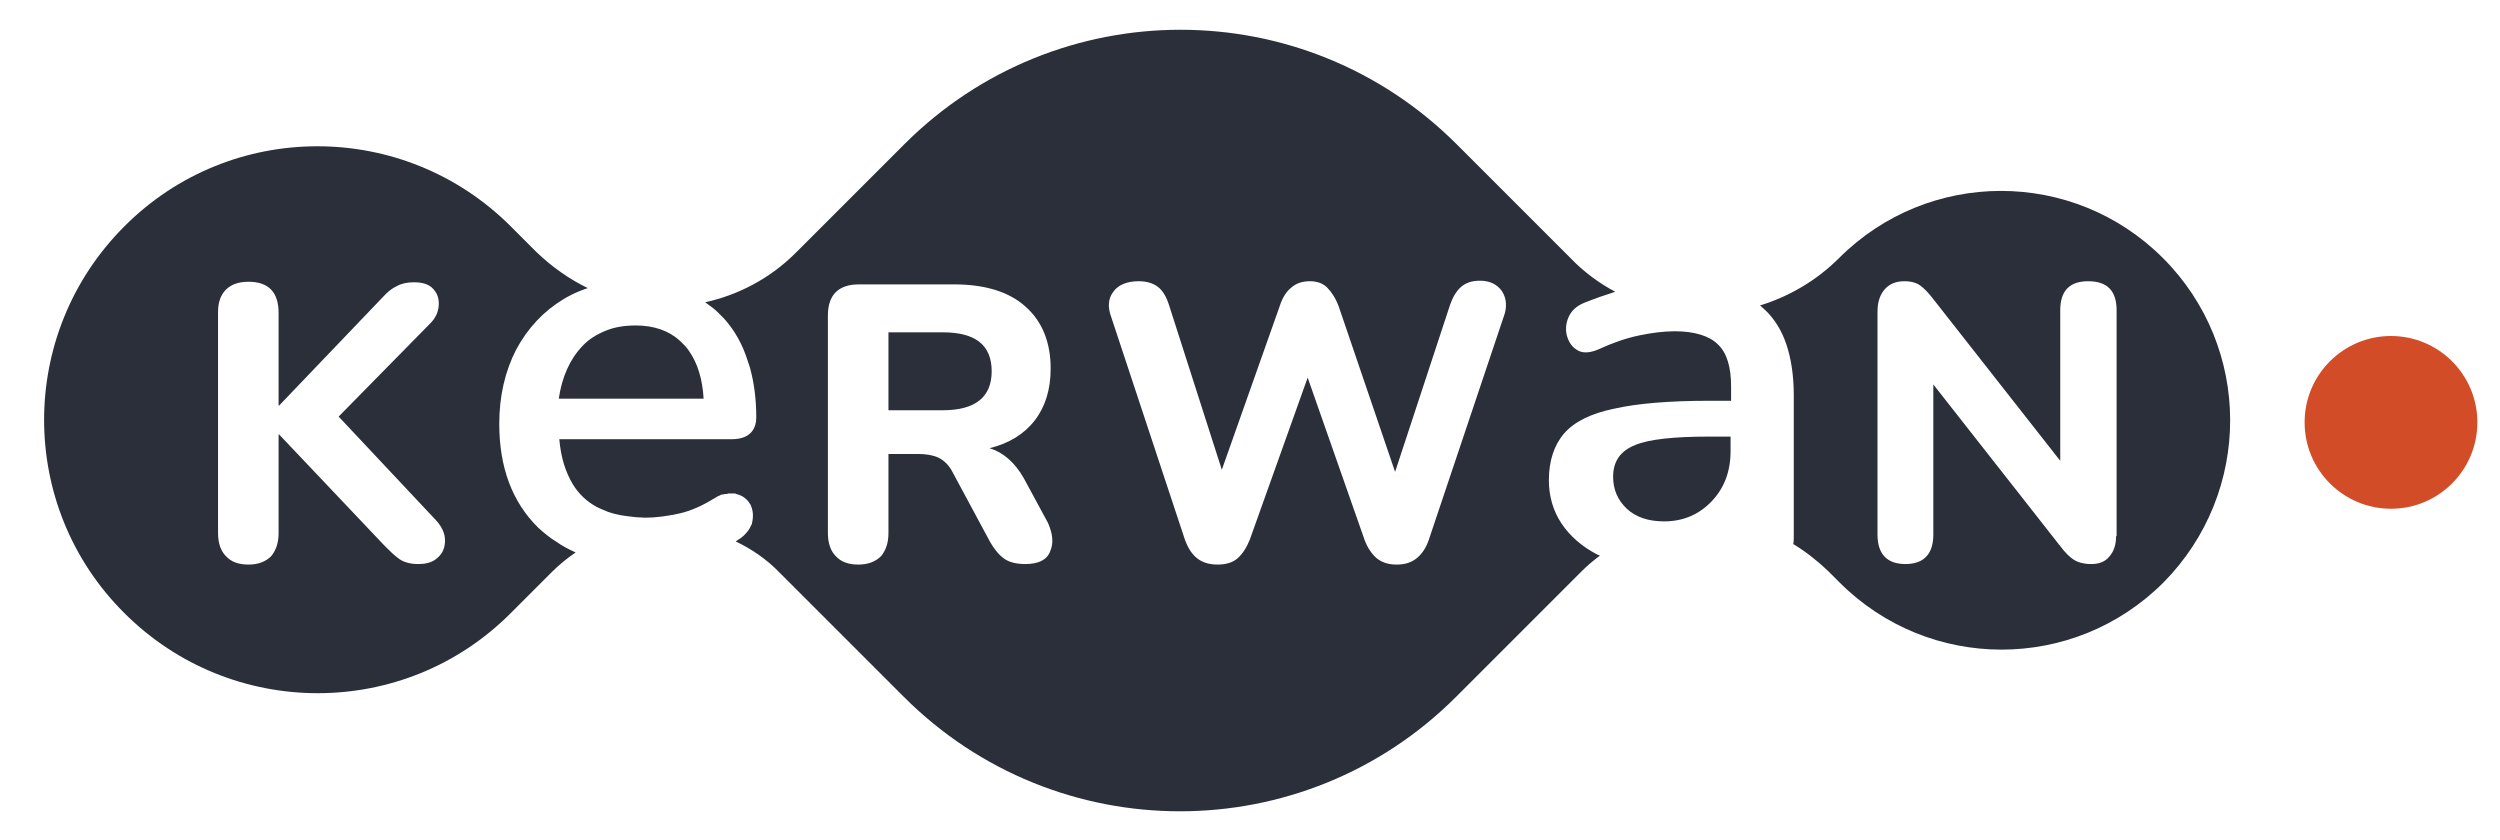 <?xml version="1.0" encoding="utf-8"?>
<!-- Generator: Adobe Illustrator 22.1.0, SVG Export Plug-In . SVG Version: 6.00 Build 0)  -->
<svg version="1.1" id="Слой_1" xmlns="http://www.w3.org/2000/svg" xmlns:xlink="http://www.w3.org/1999/xlink" x="0px" y="0px"
	 viewBox="0 0 474.7 159.5" style="enable-background:new 0 0 474.7 159.5;" xml:space="preserve">
<style type="text/css">
	.st0{fill:#D24D27;}
	.st1{fill:#2A2F39;}
</style>
<g>
	<g>
		<circle class="st0" cx="454" cy="80.2" r="16.4"/>
	</g>
	<g>
		<g>
			<path class="st1" d="M296.5,99.4c-1.6-2.4-2.4-5.2-2.4-8.2c0-3.7,1-6.7,2.9-8.9c1.9-2.2,5.1-3.8,9.5-4.7c4.4-1,10.5-1.5,18-1.5
				h4.2v-2.7c0-3.7-0.8-6.4-2.5-8c-1.6-1.6-4.4-2.5-8.2-2.5c-2.1,0-4.4,0.3-6.8,0.8c-2.4,0.5-5,1.4-7.6,2.6
				c-1.6,0.7-2.9,0.8-3.9,0.3c-1.1-0.6-1.7-1.4-2.1-2.6c-0.4-1.2-0.3-2.5,0.2-3.7c0.5-1.2,1.5-2.2,3-2.8c2-0.8,4-1.5,5.9-2.1
				c-3-1.6-5.9-3.7-8.4-6.3l-21.7-21.7c-29-29-75.9-29-104.9,0L151.1,48c-4.9,4.9-10.9,8-17.2,9.4c0.5,0.4,1,0.7,1.5,1.1
				c0.4,0.3,0.8,0.7,1.2,1.1c0,0,0,0,0,0c0.3,0.3,0.5,0.5,0.8,0.8c2.1,2.3,3.6,5,4.6,8.2c0.1,0.4,0.3,0.8,0.4,1.2
				c0.8,2.9,1.2,6,1.2,9.5c0,0.9-0.2,1.8-0.8,2.6c-0.7,0.9-1.9,1.5-3.9,1.5h-32.7c0.3,3.5,1.2,6.3,2.6,8.6c1.1,1.8,2.6,3.2,4.4,4.2
				c0.4,0.2,0.8,0.4,1.3,0.6c1.3,0.6,2.8,1,4.5,1.2c0.6,0.1,1.1,0.1,1.7,0.2c0.6,0,1.2,0.1,1.8,0.1c2,0,4.2-0.3,6.5-0.8
				c2.2-0.5,4.4-1.5,6.5-2.8c0,0,0,0,0,0c0.2-0.1,0.4-0.2,0.5-0.3c0.1,0,0.1-0.1,0.2-0.1c0.1-0.1,0.2-0.1,0.4-0.2
				c0.1,0,0.1,0,0.2-0.1c0.1-0.1,0.3-0.1,0.4-0.1c0,0,0.1,0,0.1,0c0.2-0.1,0.3-0.1,0.5-0.1c0,0,0.1,0,0.1,0c0.1,0,0.2,0,0.4-0.1
				c0.1,0,0.1,0,0.2,0c0.1,0,0.2,0,0.3,0c0,0,0.1,0,0.1,0c0,0,0,0,0,0c0.1,0,0.2,0,0.3,0c0.1,0,0.1,0,0.2,0c0.1,0,0.3,0,0.4,0.1
				c0,0,0,0,0,0l0,0c0.8,0.2,1.4,0.5,1.9,1c0.1,0.1,0.2,0.2,0.3,0.3c0.2,0.2,0.3,0.5,0.5,0.7c0.5,1.1,0.6,2.2,0.3,3.5
				c0,0.2-0.1,0.3-0.2,0.5c-0.1,0.3-0.3,0.6-0.5,0.9c-0.5,0.7-1.2,1.4-2.1,1.9c-0.1,0.1-0.2,0.1-0.3,0.2c3.1,1.5,5.9,3.4,8.4,6
				l23.5,23.5c29,29,75.9,29,104.9,0l23.9-23.9c1.1-1.1,2.2-2,3.4-2.9c-0.2-0.1-0.3-0.1-0.5-0.2C300.4,103.8,298.1,101.8,296.5,99.4
				z M199.4,104.7c-0.6,1.6-2.2,2.4-4.7,2.4c-1.6,0-3-0.3-4-1c-1-0.7-1.9-1.8-2.7-3.2l-7.1-13.2c-0.7-1.4-1.7-2.3-2.7-2.8
				c-1.1-0.5-2.4-0.7-3.9-0.7h-5.6v15c0,1.9-0.5,3.3-1.4,4.4c-1,1-2.4,1.6-4.3,1.6c-1.9,0-3.3-0.5-4.3-1.6c-1-1-1.5-2.5-1.5-4.4
				V59.9c0-3.9,2-5.9,5.9-5.9h18.1c5.8,0,10.4,1.4,13.5,4.2c3.2,2.8,4.8,6.8,4.8,11.8c0,3.9-1,7.2-3,9.8c-2,2.6-4.9,4.4-8.6,5.3
				c2.6,0.8,4.8,2.7,6.5,5.7l4.6,8.5C199.9,101.4,200.1,103.1,199.4,104.7z M285.5,60.2l-14.2,42.3c-0.5,1.5-1.3,2.7-2.3,3.5
				c-1,0.8-2.2,1.2-3.8,1.2c-1.6,0-2.8-0.4-3.8-1.2c-0.9-0.8-1.7-1.9-2.3-3.5l-10.8-30.8l-11,30.8c-0.6,1.5-1.4,2.7-2.3,3.5
				c-0.9,0.8-2.2,1.2-3.8,1.2c-1.6,0-2.9-0.4-3.9-1.2c-1-0.8-1.7-1.9-2.3-3.5L211,60.2c-0.7-1.9-0.6-3.5,0.4-4.8
				c0.9-1.3,2.6-2,4.8-2c1.6,0,2.8,0.4,3.7,1.1c0.9,0.7,1.6,1.9,2.1,3.5L232,89.2l11-31.1c0.5-1.6,1.3-2.8,2.2-3.5
				c0.9-0.8,2.1-1.2,3.5-1.2c1.4,0,2.5,0.4,3.3,1.2c0.8,0.8,1.6,2,2.2,3.6l10.7,31.4L275.3,58c0.5-1.5,1.2-2.7,2.1-3.5
				c0.9-0.8,2.1-1.2,3.6-1.2c1.9,0,3.3,0.7,4.2,2C286.1,56.7,286.2,58.4,285.5,60.2z"/>
		</g>
		<g>
			<path class="st1" d="M179,63.1h-10.3v14.8H179c6.2,0,9.3-2.5,9.3-7.4C188.3,65.5,185.2,63.1,179,63.1z"/>
		</g>
		<g>
			<path class="st1" d="M130.8,66.6c-0.2-0.3-0.5-0.7-0.8-1v0c-0.3-0.3-0.6-0.6-0.9-0.9c-2.1-1.9-4.9-2.9-8.4-2.9
				c-2.1,0-4,0.3-5.7,1c-1.7,0.7-3.2,1.6-4.4,2.9c-2.4,2.5-3.9,5.9-4.5,10h27.5C133.4,72.1,132.5,69,130.8,66.6z"/>
		</g>
		<g>
			<path class="st1" d="M410.7,49L410.7,49c-17-17-44.5-17-61.5,0l0,0c-4.3,4.3-9.5,7.3-15,9c0.3,0.3,0.6,0.5,0.9,0.8
				c1.8,1.7,3.2,3.9,4.1,6.6c0.9,2.7,1.4,5.9,1.4,9.6v26.9c0,0.5,0,1-0.1,1.4c2.3,1.4,4.5,3.1,6.6,5.1l2.2,2.2c17,17,44.5,17,61.5,0
				v0C427.7,93.5,427.7,66,410.7,49z M401.8,101.8c0,1.6-0.4,2.9-1.3,3.9c-0.8,1-2,1.4-3.4,1.4c-1.4,0-2.5-0.3-3.3-0.8
				c-0.8-0.5-1.7-1.4-2.6-2.6L367.1,73v28.5c0,3.7-1.8,5.6-5.3,5.6s-5.3-1.9-5.3-5.6V59.2c0-1.9,0.5-3.3,1.4-4.3
				c0.9-1,2.1-1.5,3.7-1.5c1.3,0,2.3,0.3,3,0.8c0.7,0.5,1.6,1.4,2.5,2.6l24.1,30.7V58.9c0-3.7,1.8-5.5,5.3-5.5
				c3.6,0,5.4,1.8,5.4,5.5V101.8z"/>
		</g>
		<g>
			<path class="st1" d="M310.5,84.5c-2.8,1.1-4.2,3.1-4.2,6c0,2.5,0.9,4.5,2.6,6.1c1.7,1.6,4.1,2.4,7.1,2.4c3.6,0,6.6-1.3,9-3.8
				c2.4-2.5,3.6-5.7,3.6-9.5v-2.8h-4.1C317.9,82.9,313.1,83.4,310.5,84.5z"/>
		</g>
		<g>
			<path class="st1" d="M102.2,100.2c-4.9-4.8-7.4-11.4-7.4-19.7c0-5.3,1.1-10,3.2-14.1c2.2-4.1,5.2-7.3,9-9.6c1-0.6,2-1.1,3-1.5
				c0.5-0.2,1-0.4,1.6-0.6c0,0,0,0,0,0c-3.5-1.7-6.8-4-9.8-6.9L97,43c-20.3-20.3-53.2-20.3-73.4,0l0,0c-20.3,20.3-20.3,53.2,0,73.4
				l0,0c20.3,20.3,53.2,20.3,73.4,0l7.8-7.8c1.4-1.4,2.9-2.6,4.5-3.7c-1.3-0.6-2.5-1.2-3.6-2C104.5,102.2,103.3,101.2,102.2,100.2z
				 M83.2,105.8c-0.9,0.9-2.1,1.3-3.8,1.3c-1.4,0-2.6-0.3-3.5-0.9c-0.9-0.6-1.8-1.5-2.9-2.6L53,82.5h-0.1v18.7
				c0,1.9-0.5,3.3-1.4,4.4c-1,1-2.4,1.6-4.3,1.6c-1.9,0-3.3-0.5-4.3-1.6c-1-1-1.5-2.5-1.5-4.4V59.3c0-1.9,0.5-3.3,1.5-4.3
				c1-1,2.4-1.5,4.3-1.5c3.8,0,5.7,2,5.7,5.9v17.6H53l19.8-20.7c0.8-0.9,1.7-1.6,2.6-2c0.9-0.5,2-0.7,3.2-0.7c1.7,0,2.9,0.4,3.7,1.3
				c0.8,0.9,1.1,1.9,1,3.2c-0.1,1.2-0.6,2.3-1.6,3.3L64.3,79.1l18.5,19.7c1.1,1.2,1.7,2.5,1.7,3.8C84.5,103.9,84.1,105,83.2,105.8z"
				/>
		</g>
	</g>
</g>
</svg>
